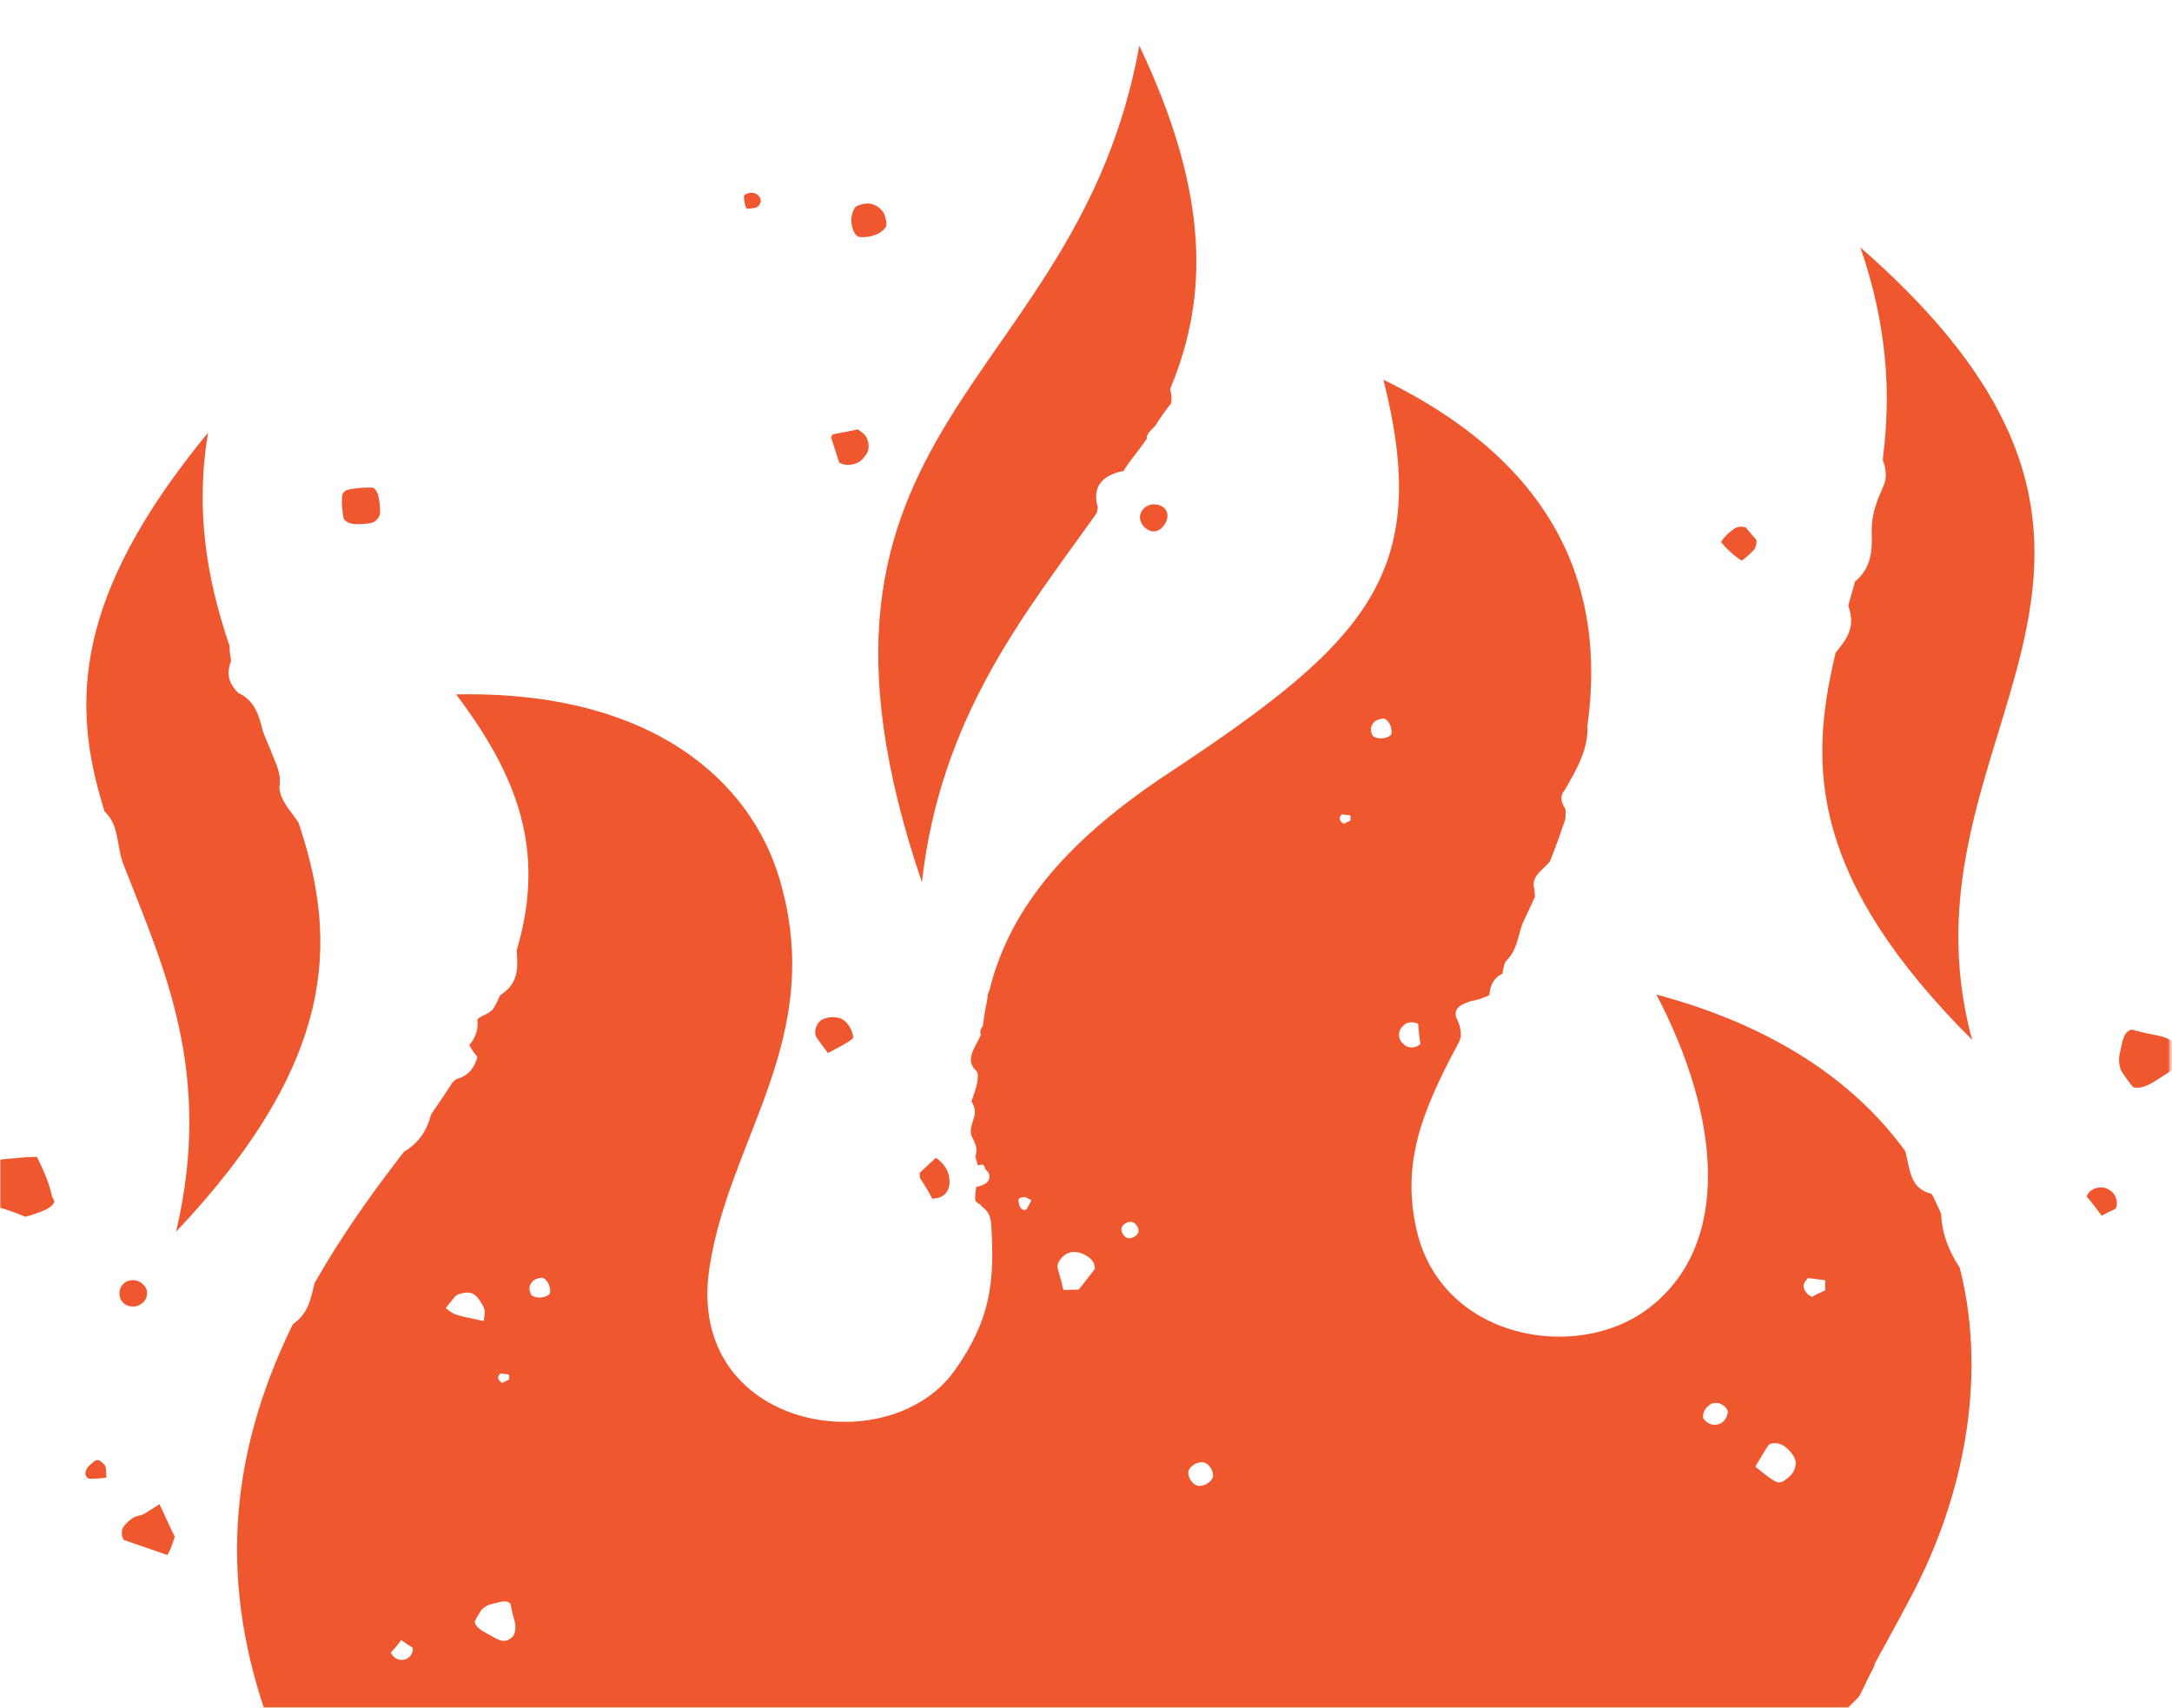 <?xml version="1.0" encoding="UTF-8"?> <svg xmlns="http://www.w3.org/2000/svg" width="819" height="644" viewBox="0 0 819 644" fill="none"><mask id="mask0_2081_160" style="mask-type:luminance" maskUnits="userSpaceOnUse" x="0" y="0" width="819" height="644"><path d="M734.244 644H80.037L0 560.491V0.93H818.367V470.018L734.244 644Z" fill="white"></path></mask><g mask="url(#mask0_2081_160)"><path d="M944.029 399.619C934.758 435.422 905.973 458.191 873.49 480.82C873.199 481.025 872.918 481.219 872.627 481.424C869.824 487.127 866.202 489.941 859.539 490.448C858.903 490.555 858.278 490.674 857.663 490.803C852.111 492.032 847.486 494.598 847.788 501.088C847.475 501.573 847.163 502.048 846.85 502.501C845.912 503.859 844.942 505.045 843.778 505.94C843.389 506.242 842.98 506.511 842.538 506.781C835.767 509.26 828.76 510.662 824.404 515.934C823.973 516.289 823.531 516.645 823.089 517.001C779.685 551.91 744.291 598.58 755.935 688.805C787.986 579.627 957.732 572.339 944.04 399.619H944.029Z" fill="#EF572E"></path><path d="M-28.656 642.318C-28.398 642.889 -28.16 643.493 -27.988 644.172C-27.664 650.824 -22.317 651.924 -17.196 653.821C-16.625 654.037 -16.053 654.263 -15.514 654.544C-13.649 657.487 -14.264 661.681 -11.32 662.996C-8.388 663.621 -4.777 662.834 -2.825 664.786C-2.566 665.001 -2.297 665.206 -2.038 665.422C26.294 688.471 52.707 711.284 64.156 744.09C89.718 569.213 -68.988 582.592 -95.552 465.716C-106.591 529.259 -92.253 570.959 -68.093 603.022C-67.748 603.475 -67.414 603.927 -67.058 604.369C-66.508 604.79 -65.947 605.178 -65.397 605.544C-57.204 607.733 -52.762 610.417 -55.059 618.503C-54.724 618.891 -54.379 619.269 -54.024 619.635C-50.153 623.753 -46.154 627.71 -42.046 631.559C-41.583 631.99 -41.119 632.421 -40.655 632.853C-34.564 634.793 -30.953 637.176 -28.645 642.318H-28.656Z" fill="#EF572E"></path><path d="M347.619 332.691C354.659 270.453 386.021 232.051 412.402 195.073C412.779 194.534 413.167 194.005 413.534 193.455C413.685 192.765 413.825 192.097 413.976 191.45C411.96 184.356 414.795 180.411 420.606 178.373C421.188 178.168 421.803 177.985 422.46 177.834C422.859 177.78 423.247 177.715 423.625 177.651C425.846 173.877 428.994 170.417 431.527 166.719C431.851 166.244 432.174 165.759 432.497 165.285C432.454 165.069 432.422 164.843 432.368 164.627C432.638 164.056 432.95 163.506 433.306 162.967C434.028 162.191 434.761 161.458 435.473 160.746C437.392 157.792 439.354 154.86 441.575 152.121C441.898 150.569 441.834 148.833 441.208 146.785C441.402 146.224 441.64 145.664 441.866 145.114C455.213 112.275 456.506 73.766 429.608 17.252C405.966 147.874 288.454 158.514 347.63 332.701L347.619 332.691Z" fill="#EF572E"></path><path d="M39.415 305.976C44.913 311.118 43.857 318.039 46.239 325.133C46.466 325.726 46.692 326.308 46.918 326.891C61.656 364.775 80.555 404.427 66.389 464.476C127.279 400.028 127.139 354.975 113.189 312.099C112.995 311.495 112.79 310.892 112.585 310.288C109.803 305.997 106.558 302.903 105.61 298.612C105.469 297.998 105.383 297.362 105.34 296.693C106.31 291.508 103.604 287.206 101.836 282.387C101.61 281.848 101.384 281.309 101.168 280.77C100.715 279.692 100.262 278.614 99.809 277.525C99.551 276.9 99.303 276.285 99.076 275.638C97.858 270.226 95.982 263.876 89.902 261.375C89.514 260.976 89.147 260.566 88.802 260.157C86.398 257.289 85.255 254.152 87.142 249.096C87.013 248.449 86.905 247.802 86.819 247.133C86.722 246.562 86.657 245.98 86.614 245.398C86.571 244.805 86.549 244.212 86.571 243.608C86.355 242.961 86.129 242.304 85.913 241.657C78.151 218.176 73.515 192.787 78.463 163.15C27.319 225.194 27.125 265.72 38.887 304.229C39.07 304.811 39.242 305.393 39.426 305.976H39.415Z" fill="#EF572E"></path><path d="M701.513 93.301C711.819 123.261 712.94 148.693 710.127 171.624C710.051 172.239 709.976 172.864 709.954 173.489C711.205 176.81 711.399 179.667 710.59 182.265C710.428 182.782 710.224 183.3 709.976 183.796C708.121 187.936 706.159 192.712 705.825 198.091C705.782 198.76 705.771 199.45 705.75 200.161C706.019 207.719 705.728 213.971 699.486 219.319C699.324 219.912 699.152 220.505 698.979 221.108C698.462 222.92 697.955 224.709 697.437 226.51C697.265 227.103 697.103 227.706 696.931 228.299C699.561 236.008 697.179 240.083 692.198 246.066C692.058 246.659 691.918 247.241 691.777 247.834C681.956 289.686 682.916 331.44 743.644 392.147C712.175 276.188 839.39 213.767 701.502 93.312L701.513 93.301Z" fill="#EF572E"></path><path d="M33.248 557.462C33.518 557.58 33.809 557.645 34.111 557.645C35.577 557.623 37.043 557.515 38.725 557.386C39.447 557.321 40.051 557.192 40.073 557.095C40.083 557.03 40.094 556.976 40.094 556.901C40.083 555.995 40.029 555.079 39.954 554.098C39.9 553.408 39.685 552.675 39.49 552.459C39.361 552.33 39.242 552.19 39.124 552.06C38.639 551.532 38.132 551.112 37.636 550.799C37.032 550.411 36.019 550.616 35.48 551.079C35.049 551.446 34.661 551.78 34.262 552.114C32.839 553.322 32.16 554.594 32.203 555.78C32.224 556.47 32.796 557.267 33.248 557.462Z" fill="#EF572E"></path><path d="M52.956 491.892C53.258 491.687 53.56 491.45 53.851 491.235C55.662 489.801 56.029 486.653 54.509 484.928C54.261 484.647 54.002 484.367 53.732 484.098C52.104 482.48 48.741 482.254 46.973 483.731C46.822 483.85 46.671 483.979 46.52 484.119C44.795 485.639 44.525 488.841 45.949 490.631C46.067 490.782 46.197 490.943 46.315 491.094C47.792 492.852 51.048 493.229 52.935 491.892H52.956Z" fill="#EF572E"></path><path d="M63.1 586.387C63.219 586.193 63.348 585.999 63.467 585.772C64.383 584.09 65.321 581.481 65.882 579.422C64.89 577.514 60.157 567.208 60.157 567.208L54.433 570.819C54.368 570.927 52.956 571.477 51.651 571.714C50.368 571.951 48.266 573.601 46.951 575.207C46.714 575.498 46.509 575.821 46.315 576.145C46.002 576.684 45.463 579.002 46.724 580.705L63.1 586.387Z" fill="#EF572E"></path><path d="M653.581 209.098C655.209 210.468 656.718 211.427 656.804 211.373C656.847 211.352 656.901 211.33 656.945 211.287C658.432 210.187 659.791 208.969 661.074 207.654C662.044 206.64 662.475 205.045 662.281 203.6L659.403 200.247L658.303 198.9C656.837 198.414 655.069 198.555 653.883 199.396C653.031 200.01 652.222 200.657 651.468 201.358C649.905 202.813 648.945 204.29 648.999 204.398C649.021 204.452 649.064 204.516 649.107 204.57C650.433 206.22 651.942 207.718 653.592 209.098H653.581Z" fill="#EF572E"></path><path d="M346.757 442.278C346.822 442.925 346.865 443.583 346.908 444.241C348.6 446.731 350.12 449.351 351.554 452.046C353.506 451.755 354.972 451.679 356.503 450.073C357.505 449.006 358.066 447.173 358.066 445.685C358.055 441.869 356.158 438.829 352.902 436.586L346.757 442.289V442.278Z" fill="#EF572E"></path><path d="M316.646 174.546C319.255 176.001 323.448 175.247 325.346 173.004C325.755 172.508 326.154 172.002 326.532 171.484C328.257 169.123 327.664 165.145 325.357 163.291C324.742 162.805 324.128 162.353 323.481 161.911C320.354 162.557 317.228 163.204 314.091 163.765C313.832 164.131 313.584 164.509 313.347 164.886C314.36 168.067 315.449 171.225 316.43 174.406C316.505 174.449 316.57 174.492 316.646 174.535V174.546Z" fill="#EF572E"></path><path d="M9.584 458.838C10.037 458.709 10.501 458.59 10.943 458.45C12.754 457.9 14.522 457.264 16.279 456.563C19.179 455.41 20.926 453.598 20.354 452.639C19.966 452.003 19.664 451.378 19.535 450.806C19.222 449.362 18.834 447.939 18.381 446.602C17.206 443.163 15.708 439.831 14.069 436.543C14.026 436.457 13.983 436.381 13.94 436.306C13.875 436.177 10.835 436.274 7.148 436.586C5.196 436.748 3.267 436.931 1.326 437.115C-2.35 437.481 -5.164 440.672 -4.905 444.187C-4.647 447.701 -4.345 451.173 -4.021 454.623C0.744 455.205 5.735 457.275 9.595 458.838H9.584Z" fill="#EF572E"></path><path d="M312.15 397.063C312.15 397.063 321.777 392.32 321.713 391.166C321.713 391.069 321.713 390.983 321.691 390.875C321.691 390.703 321.357 388.352 319.718 386.25C319.212 385.593 318.651 385.043 318.004 384.59C315.816 383.027 311.212 383.307 309.239 385C307.277 386.66 307.148 389.689 307.665 390.789C307.967 391.468 312.161 397.074 312.161 397.074L312.15 397.063Z" fill="#EF572E"></path><path d="M280.896 77.011C281.047 78.003 281.521 78.779 281.953 78.736C282.244 78.704 282.502 78.682 282.729 78.66C283.44 78.563 284.109 78.466 284.734 78.38C285.845 78.229 286.901 76.936 286.847 75.491C286.793 74.057 285.133 72.677 283.44 72.688C281.748 72.709 280.443 73.507 280.497 74.111C280.551 74.531 280.594 74.909 280.616 75.21C280.713 75.857 280.81 76.45 280.896 77.022V77.011Z" fill="#EF572E"></path><path d="M322.424 88.169C322.79 88.708 323.48 89.226 323.911 89.312C324.192 89.388 324.461 89.398 324.699 89.409C325.291 89.409 325.863 89.377 326.423 89.366C327.9 89.29 329.356 88.913 330.671 88.32C332.881 87.328 334.261 85.506 334.24 85.053C334.24 84.773 334.218 84.482 334.229 84.202C334.153 82.908 333.808 81.647 333.291 80.472C332.396 78.499 329.399 76.644 327.221 76.731C325.949 76.785 324.655 77.032 323.394 77.539C323.146 77.636 322.93 77.755 322.726 77.895C322.391 78.121 321.087 80.191 321.011 82.692C320.968 84.137 321.227 85.647 321.863 87.113C322.014 87.49 322.208 87.846 322.424 88.158V88.169Z" fill="#EF572E"></path><path d="M792.45 458.407C793.28 457.986 794.099 457.555 794.929 457.135C795.846 456.671 796.784 456.24 797.722 455.819C798.908 453.555 797.894 450.213 795.641 448.887C795.274 448.672 794.908 448.467 794.52 448.262C792.137 447.044 788.482 448.036 787.221 450.332C787.07 450.612 786.93 450.893 786.79 451.184C788.666 453.275 790.348 455.539 792.008 457.771C792.169 457.986 792.31 458.191 792.45 458.407Z" fill="#EF572E"></path><path d="M802.293 407.37C802.842 408.146 803.457 408.901 804.082 409.612C805.16 410.809 808.664 410.098 811.715 408.189C813.763 406.928 815.779 405.656 817.774 404.351C818.626 403.78 819.456 403.155 820.232 402.519C821.536 401.43 822.41 399.457 822.302 398.303C822.237 397.603 822.129 396.891 822.011 396.201C821.526 393.646 817.644 391.231 813.709 390.487C810.96 390.002 808.233 389.409 805.538 388.698C805.052 388.568 804.578 388.439 804.115 388.299C803.328 388.072 801.807 388.978 801.107 390.519C800.675 391.436 800.341 392.417 800.147 393.43C799.888 394.746 799.608 396.061 799.285 397.365C798.778 399.511 799.069 402.659 800.201 404.362C800.891 405.397 801.57 406.389 802.293 407.381V407.37Z" fill="#EF572E"></path><path d="M433.694 190.372C430.934 191.105 429.285 193.779 430.029 196.312C430.773 198.857 433.511 200.905 435.99 200.258C438.459 199.622 440.605 196.41 440.163 193.725C439.731 191.051 436.465 189.618 433.705 190.372H433.694Z" fill="#EF572E"></path><path d="M129.522 195.31C129.738 196.312 131.484 197.444 133.317 197.574C135.451 197.735 137.575 197.595 139.688 197.261C141.5 196.97 143.235 195.17 143.311 193.412C143.375 191.321 143.138 189.24 142.696 187.159C142.33 185.434 141.262 183.968 140.465 183.904C139.979 183.86 139.494 183.85 139.041 183.839C137.467 183.828 135.893 183.957 134.309 184.141C132.303 184.378 130.535 184.809 130.309 185.036C130.18 185.165 130.05 185.284 129.888 185.402C129.77 185.488 129.662 185.596 129.533 185.704C129.339 185.876 129.048 186.663 128.983 187.483C128.94 187.99 128.918 188.485 128.918 188.971C128.897 190.48 129.037 191.989 129.231 193.488C129.317 194.145 129.425 194.771 129.543 195.31H129.522Z" fill="#EF572E"></path><path d="M854.483 876.199C854.429 875.638 854.364 875.078 854.299 874.528C854.386 873.87 854.472 873.213 854.547 872.555C854.634 871.865 854.698 871.186 854.72 870.507C851.55 866.097 852.003 862.141 853.879 857.656C854.116 857.095 854.375 856.524 854.644 855.942C856.607 849.214 856.973 841.571 853.987 834.315C853.879 833.668 853.771 833.011 853.663 832.364C846.623 792.065 820.005 755.647 767.643 731.778C785.808 767.646 785.949 811.373 759.481 834.735C724.379 865.72 672.436 847.759 660.222 811.309C654.077 792.981 652.654 774.869 654.54 756.897C658.605 750.925 652.988 744.122 656.869 737.212C657.106 736.78 657.354 736.349 657.591 735.918C664.804 729.46 670.237 725.989 668.221 715.218C668.415 714.712 668.642 714.227 668.879 713.731C669.17 713.105 669.461 712.491 669.752 711.866C670.259 703.446 668.545 695.91 678.528 691.662C678.894 690.961 679.218 690.239 679.53 689.495C681.169 685.593 682.84 681.571 684.543 677.475C684.824 676.795 685.115 676.105 685.46 675.426C688.522 672.321 692.543 670.122 695.26 667.438C695.799 666.877 696.295 666.295 696.704 665.669C699.195 659.869 695.572 654.662 694.85 649.11C694.311 644.949 699.119 642.264 701.232 639.353C701.642 638.577 702.019 637.779 702.407 636.981C703.884 633.92 705.404 630.847 706.957 627.785C706.871 627.764 706.795 627.742 706.709 627.71C711.528 618.945 716.336 610.169 720.983 601.34C740.593 564.103 749.013 520.041 739.461 480.076C739.3 479.386 739.127 478.696 738.944 478.017C734.879 471.732 732.27 465.339 731.969 457.932C731.742 457.21 731.462 456.542 731.16 455.895C730.567 454.59 729.942 453.297 729.306 452.003C729.004 451.388 728.68 450.774 728.314 450.192C719.991 448.079 720.325 441.125 718.417 434.063C718.05 433.568 717.684 433.072 717.317 432.576C698.397 407.327 668.372 386.725 624.58 375.027C648.815 421.267 653.29 469.587 621.324 493.574C594.124 513.982 543.594 504.797 534.193 463.937C528.382 438.678 536.08 419.24 549.631 393.915C549.825 393.549 550.03 393.182 550.213 392.805C551.647 389.819 550.354 386.283 549.038 383.436C548.273 380.353 550.558 379.038 553.049 378.089C553.545 377.895 554.051 377.722 554.558 377.539C557.426 376.989 559.776 376.235 561.63 375.189C561.684 373.432 562.137 371.696 563.14 370.079C563.938 368.796 565.145 367.761 566.547 367.19C566.827 365.066 567.258 362.888 568.271 361.993C572.109 357.983 572.336 353.11 574.018 348.442C574.287 347.838 574.567 347.245 574.859 346.641C576.001 344.259 577.122 341.854 578.222 339.439C578.427 338.997 578.621 338.555 578.815 338.124C578.718 337.65 578.664 337.197 578.632 336.777C578.599 336.356 578.599 335.947 578.621 335.558C577.079 330.319 581.532 328.421 584.454 324.799C584.626 324.357 584.809 323.904 584.982 323.462C586.718 319.042 588.335 314.579 589.833 310.105C589.984 309.652 590.135 309.21 590.275 308.757C590.351 307.916 590.361 307.097 590.34 306.31C590.34 305.911 590.318 305.523 590.297 305.135C588.432 302.245 588.432 300.326 589.434 298.677C589.607 298.407 589.801 298.138 590.016 297.879C594.264 290.645 599.029 282.484 598.566 273.751C598.63 273.299 598.684 272.857 598.749 272.404C605.077 223.62 588.766 175.926 521.644 143.195C540.101 216.009 515.617 242.023 440.626 291.551C399.292 318.848 380.188 344.862 373.083 373.421C372.868 373.928 372.663 374.424 372.469 374.941C372.415 375.556 372.361 376.17 372.296 376.785C371.585 380.116 371.024 383.49 370.604 386.908C370.129 387.447 369.817 388.04 369.698 388.687C369.601 389.226 369.644 389.786 369.838 390.336C367.973 394.67 363.348 399.715 368.307 403.952C368.361 404.254 368.458 404.545 368.674 404.826C368.9 408.038 367.844 410.917 366.766 413.968C366.615 414.399 366.453 414.841 366.324 415.283C369.763 420.738 364.976 423.423 366.28 428.199C366.496 428.63 366.712 429.072 366.927 429.503C367.962 431.692 368.728 433.902 367.757 436.004C367.833 436.36 367.93 436.705 368.027 437.05C368.221 437.751 368.447 438.441 368.631 439.141C368.717 439.465 369.008 439.465 369.472 439.292C370.259 438.99 371.175 439.206 371.24 439.939C371.358 441.287 372.878 441.75 373.062 443.087C373.461 446.116 370.453 447.108 368.113 447.583C367.822 449.415 367.553 451.41 367.833 452.919C368.178 453.2 368.512 453.491 368.825 453.792C369.321 453.911 369.752 454.278 370.377 455.108C370.647 455.464 373.288 456.466 373.752 461.555C375.164 483.86 373.385 497.725 360.135 516.58C335.102 552.19 258.407 539.134 267.474 478.362C274.869 428.856 311.611 391.447 293.995 331.623C283.073 294.526 245.804 260.329 171.987 261.849C194.853 292.144 205.807 320.023 195.177 357.153C195.069 357.541 194.95 357.929 194.832 358.317C195.263 365.076 195.716 370.672 188.6 375.297C188.385 375.706 188.202 376.127 188.008 376.547C187.824 376.946 187.652 377.345 187.469 377.755C187.188 378.283 186.908 378.811 186.617 379.318C186.326 379.836 186.024 380.342 185.668 380.849C185.151 381.226 184.644 381.625 184.126 382.035C182.499 382.736 181.108 383.49 179.976 384.31C180.472 387.954 179.34 391.414 176.979 394.034C177.615 395.446 178.628 396.934 180.019 398.519C179.911 398.993 179.76 399.468 179.588 399.931C178.413 403.155 176.278 405.839 172.149 406.874C171.674 407.262 171.189 407.672 170.693 408.071C170.413 408.513 170.122 408.955 169.831 409.408C167.804 412.534 165.67 415.714 163.416 418.97C163.104 419.423 162.802 419.876 162.522 420.339C161.001 426.301 157.864 431.034 152.334 434.311C152.096 434.613 151.859 434.915 151.622 435.217C150.91 436.155 150.199 437.093 149.477 438.031C138.264 452.617 128.238 467.193 119.732 481.898C119.366 482.534 118.999 483.181 118.622 483.828C117.177 489.876 116.185 495.407 110.514 499.277C110.148 499.902 109.835 500.538 109.523 501.185C88.176 545.807 81.891 592.402 100.003 645.488C100.154 646.792 100.273 648.097 100.305 649.38C101.081 650.878 101.879 652.387 102.72 653.918C102.828 656.516 102.493 659.19 101.642 661.929C101.308 662.575 101.081 663.222 100.952 663.858C100.262 667.049 101.685 670.1 105.9 671.502C104.898 673.615 109.242 674.575 110.159 676.31C111.064 677.173 111.787 678.229 112.272 679.523C112.433 679.954 112.563 680.418 112.671 680.903C112.919 685.905 114.417 690.67 117.738 694.53C118.04 694.886 118.352 695.22 118.686 695.565C119.064 695.694 119.463 695.802 119.883 695.888C122.568 696.384 126.362 693.064 127.721 695.22C130.524 697.43 128.874 701.548 128.184 705.311C128.184 705.559 128.184 705.807 128.141 706.055C126.794 708.071 125.823 709.936 125.241 711.715C126.104 712.178 126.912 712.653 127.645 713.149C131.106 715.466 131.613 718.927 131.548 722.603C136.529 725.503 139.073 730.107 136.583 736.22C136.701 736.737 136.831 737.276 136.895 737.848C137.23 741.017 140.475 741.934 143.245 743.529C144.614 744.316 145.994 745.135 147.277 746.03C147.277 746.03 149.423 750.634 151.029 754.073C151.352 754.763 151.654 755.41 151.902 755.96C149.531 761.62 151.838 765.296 154.802 769.166C155.223 769.727 155.665 770.277 156.107 770.848C158.263 773.09 160.15 775.473 161.875 777.953C171.319 805.951 173.087 832.191 159.751 859.316C159.492 859.844 159.223 860.362 158.953 860.879C155.158 867.143 151.255 872.555 147.935 879.293C147.536 879.649 147.105 879.961 146.641 880.22C143.407 882.053 138.76 881.568 134.179 880.112C134.082 880.112 133.984 880.134 133.887 880.145C131.925 882.279 129.241 883.595 126.222 884.5C125.381 885.589 124.616 886.872 123.894 888.392C123.365 888.769 122.826 889.125 122.244 889.459C121.533 889.675 120.81 889.869 120.088 890.063C100.585 895.162 79.077 892.047 64.954 880.382C35.102 855.737 31.242 824.073 37.873 776.982C19.826 792.636 5.832 808.948 -4.539 825.55C-4.884 826.1 -5.229 826.661 -5.563 827.21C-9.876 831.34 -12.366 837.506 -14.21 843.263C-14.512 843.716 -14.813 844.169 -15.115 844.622C-17.821 848.708 -20.344 853.009 -20.161 857.731C-20.387 858.432 -20.624 859.122 -20.862 859.812C-45.151 932.313 -7.827 1005.68 56.028 1051.14C56.642 1051.57 57.257 1052.01 57.882 1052.41C66.323 1049.34 71.93 1053.76 72.479 1061.46C72.684 1061.78 72.889 1062.1 73.094 1062.44C73.611 1062.77 74.129 1063.11 74.646 1063.44C76.199 1064.44 77.773 1065.46 79.336 1066.47C79.864 1066.81 80.382 1067.15 80.899 1067.48C84.964 1070.36 89.783 1076.14 95.173 1072.2C95.777 1072.07 96.348 1072.03 96.909 1072.08C100.812 1072.37 103.658 1076.52 105.275 1080.92C105.641 1081.39 106.019 1081.86 106.385 1082.34C107.118 1083.3 107.841 1084.33 108.563 1085.43C108.919 1085.67 109.275 1085.9 109.641 1086.14C112.972 1088.31 116.315 1090.51 119.646 1092.7C120.206 1093.07 120.756 1093.43 121.317 1093.8C125.09 1099.3 127.688 1105.68 136.259 1102.86C136.982 1102.88 137.672 1102.93 138.351 1103C144.086 1103.5 149.283 1103.91 150.587 1108.24C149.229 1108.93 148.172 1110.14 148.161 1111.59C148.161 1112.75 148.797 1113.82 149.434 1114.81C159.848 1131.12 173.173 1145.57 187.361 1159.02C209.871 1180.36 235.497 1199.72 264.336 1211.75C264.347 1211.83 264.347 1211.91 264.369 1211.98C264.53 1211.96 264.692 1211.97 264.865 1211.97C265.867 1212.38 266.87 1212.79 267.883 1213.19C267.926 1213.23 267.969 1213.25 268.002 1213.29C268.778 1214.1 269.597 1214.95 270.395 1215.81C270.794 1216.24 271.193 1216.68 271.592 1217.12C276.562 1220.95 505.483 1303.29 647.123 1108.52C648.88 1108.07 650.681 1107.76 652.546 1107.57C653.527 1106.32 655.112 1105.77 657.311 1105.91C658.076 1105.96 658.852 1106.18 659.607 1106.25L661.796 1104.57C662.238 1103.5 662.647 1102.49 663.413 1101.88C665.601 1100.13 665.968 1098.66 663.984 1096.65C663.434 1096.09 664.318 1091.92 664.771 1092.02C665.127 1092.1 665.504 1092.11 665.882 1092.11C666.27 1092.11 666.647 1092.1 667.024 1092.12C669.472 1096.83 671.057 1096.1 672.523 1094.29C672.814 1093.93 673.105 1093.51 673.396 1093.1C675.293 1090.99 676.954 1087.46 678.98 1084.9C680.371 1083.88 681.751 1082.86 683.142 1081.84C683.357 1081.8 683.573 1081.76 683.799 1081.75C684.242 1081.6 684.684 1081.43 685.115 1081.27C686.991 1080.55 688.834 1079.68 690.613 1078.69C690.98 1078.48 691.335 1078.28 691.691 1078.05C691.95 1077.66 692.209 1077.29 692.467 1076.95C692.726 1076.6 692.974 1076.28 693.222 1075.95C693.783 1069.94 698.871 1070.16 702.99 1069.73C703.248 1069.57 703.518 1069.4 703.777 1069.24C704.305 1068.93 704.855 1068.62 705.404 1068.33C705.846 1068.09 706.299 1067.86 706.752 1067.65C706.935 1067.59 707.086 1067.52 707.259 1067.46C707.237 1066.7 707.237 1065.94 707.259 1065.18C707.302 1063.89 708.348 1062.24 709.684 1061.84C710.579 1061.57 711.453 1061.35 712.326 1061.23C709.868 1054.6 715.776 1052.11 721.835 1053.81C722.126 1053.81 722.417 1053.84 722.719 1053.86C724.196 1054 725.726 1054.46 727.182 1055.28C727.656 1055.14 728.12 1054.97 728.573 1054.75C730.373 1053.9 731.925 1052.41 733.101 1050.04C733.435 1049.79 733.769 1049.53 734.103 1049.28L735.063 1048.54C742.609 1047 743.957 1041.86 748.496 1038.18C749.002 1037.77 749.531 1037.38 750.102 1036.99C750.706 1036.42 751.32 1035.9 751.946 1035.4C752.258 1035.15 752.571 1034.92 752.894 1034.69C754.598 1034.51 756.258 1034.34 757.843 1034.07C758.371 1033.99 758.878 1033.89 759.384 1033.77C763.772 1033.28 766.597 1031.41 767.998 1028.73C768.192 1028.35 768.365 1027.94 768.505 1027.53C769.195 1021.99 767.546 1016.2 773.594 1013.3C773.885 1012.95 774.187 1012.6 774.499 1012.24C775.178 1011.47 775.922 1010.66 776.709 1009.83C777.744 1008.83 778.747 1007.82 779.728 1006.81C779.879 1006.67 780.019 1006.53 780.17 1006.38C780.17 1006.38 780.159 1006.37 780.159 1006.36C782.369 1004.05 784.45 1001.7 786.412 999.317C816.814 969.799 839.098 934.232 849.329 898.149C849.513 897.491 849.696 896.833 849.879 896.176C854.644 889.546 861.383 885.654 854.634 877.87C854.558 877.309 854.515 876.749 854.45 876.188L854.483 876.199ZM681.837 481.931C683.875 482.2 685.913 482.491 687.961 482.707C688.09 482.858 688.209 483.02 688.306 483.192C688.22 484.313 688.187 485.434 688.263 486.534C686.581 487.332 684.867 488.087 683.271 489.035C681.568 488.367 679.951 486.415 680.08 484.798C680.156 483.796 680.878 482.718 681.827 481.931H681.837ZM667.057 544.697C667.919 544.039 670.539 543.942 672.275 544.988C673.719 545.861 675.002 547.155 676.048 548.664C676.533 549.387 676.857 550.152 677.051 550.928C677.385 552.244 676.652 554.82 675.336 556.222C674.571 557.03 673.644 557.774 672.63 558.4C672.393 558.551 672.156 558.68 671.919 558.788C671.509 558.982 670.765 559.057 670.291 558.928C670.032 558.863 669.752 558.766 669.482 558.637C667.305 557.666 661.893 553.02 661.893 553.02C661.893 553.02 666.572 545.074 667.068 544.708L667.057 544.697ZM155.611 622.46C155.438 624.303 153.422 626.017 151.493 625.92C151.32 625.92 151.158 625.91 150.986 625.899C149.466 625.78 147.946 624.562 147.364 623.139C148.776 621.662 150.102 620.109 151.288 618.46C152.722 619.463 154.177 620.454 155.665 621.392C155.665 621.457 155.676 621.511 155.665 621.576C155.665 621.877 155.633 622.169 155.6 622.47L155.611 622.46ZM-2.998 928.594C-3.202 928.745 -3.407 928.907 -3.623 929.047C-4.927 929.974 -7.181 929.715 -8.205 928.497C-8.291 928.389 -8.377 928.281 -8.464 928.174C-9.445 926.934 -9.261 924.724 -8.065 923.667C-7.968 923.57 -7.86 923.484 -7.752 923.398C-6.523 922.384 -4.205 922.535 -3.073 923.656C-2.89 923.85 -2.707 924.034 -2.534 924.228C-1.488 925.414 -1.736 927.591 -2.998 928.583V928.594ZM11.201 903.388C11.115 903.625 11.028 903.863 10.942 904.111C10.802 904.499 9.983 905.275 9.12 905.814C7.902 906.579 6.738 907.28 5.552 907.927C5.465 907.97 5.379 908.013 5.293 908.035C5.142 908.078 4.549 907.442 3.978 906.623C2.63 904.693 1.466 903.011 0.42 901.275C0.204 900.909 0.086 900.521 0.053 900.111C-0.011 899.442 0.636 898.192 1.53 897.685C3.05 896.812 5.196 896.736 7.772 897.61C8.484 897.847 9.196 898.084 9.972 898.343C10.953 898.666 11.912 899.744 11.837 900.736C11.772 901.556 11.567 902.45 11.212 903.399L11.201 903.388ZM247.982 660.764C248.51 659.481 250.3 658.597 251.55 658.921C252.812 659.244 253.458 660.807 253.103 662.112C252.747 663.395 251.313 664.171 249.911 663.815C248.499 663.47 247.453 662.036 247.971 660.764H247.982ZM237.222 1037.59C237.276 1037.46 237.33 1037.33 237.395 1037.21C238.214 1035.68 241.265 1034.65 242.882 1035.41C243.227 1035.57 243.551 1035.78 243.842 1036.03L244.737 1041.58C243.96 1042.36 243.195 1043.14 242.44 1043.93C241.61 1043.42 240.899 1043 240.834 1042.96C239.993 1042.51 239.141 1042.05 238.311 1041.58C238.085 1041.46 237.88 1041.32 237.675 1041.15C237.341 1040.89 236.554 1039.17 237.222 1037.58V1037.59ZM201.786 482.448C202.486 482.135 203.263 481.909 204.05 481.844C204.222 481.844 204.395 481.823 204.567 481.823C204.847 481.801 205.99 482.534 206.648 483.753C207.036 484.475 207.305 485.284 207.381 486.114C207.402 486.426 207.435 486.75 207.446 487.084C207.446 487.213 207.446 487.364 207.402 487.526C207.359 487.774 207.057 488.173 206.734 488.388C206.551 488.518 206.335 488.636 206.109 488.723C205.225 489.111 204.308 489.283 203.424 489.294C201.883 489.294 200.589 488.615 200.449 488.432C200.362 488.324 200.276 488.205 200.222 488.065C199.888 487.364 199.705 486.653 199.64 485.941C199.543 484.723 200.621 482.998 201.807 482.459L201.786 482.448ZM188.741 517.917C189.765 518.057 190.778 518.198 191.802 518.305C191.867 518.381 191.921 518.467 191.975 518.543C191.932 519.103 191.91 519.664 191.953 520.214C191.112 520.613 190.261 520.99 189.452 521.464C188.6 521.13 187.792 520.16 187.857 519.351C187.9 518.844 188.256 518.305 188.73 517.917H188.741ZM185.409 604.844C186.326 604.639 187.231 604.412 188.137 604.175C188.827 603.992 189.549 603.895 190.25 603.873C191.425 603.819 192.449 604.434 192.536 604.951C192.579 605.253 192.643 605.566 192.708 605.889C193.053 607.647 193.484 609.393 194.002 611.129C194.702 613.609 194.336 616.573 192.859 617.608C192.46 617.878 192.05 618.147 191.63 618.395C190.94 618.794 189.431 618.88 188.363 618.449C187.727 618.201 187.091 617.899 186.487 617.576C185.075 616.81 183.674 616.023 182.272 615.215C180.17 614.018 178.682 612.207 179.113 611.237C179.372 610.665 179.663 610.083 179.997 609.544C180.407 608.833 180.827 608.143 181.28 607.442C182.013 606.288 183.911 605.189 185.409 604.844ZM168.106 493.283C168.02 493.207 170.37 490.383 171.47 489.057C171.858 488.593 172.364 488.248 172.947 488.043C174.747 487.429 176.429 487.202 177.755 487.634C179.448 488.205 181 490.049 182.499 493.229C182.994 494.264 182.725 495.989 182.477 497.714C182.466 497.832 182.401 497.94 182.304 498.016C182.207 498.08 182.078 498.113 181.959 498.08L177.432 497.067C177.432 497.067 177.399 497.067 177.378 497.067C175.415 496.657 173.432 496.28 171.599 495.558C170.435 495.105 169.313 494.242 168.117 493.294L168.106 493.283ZM108.585 991.102C107.841 990.606 107.194 990.002 106.709 989.28C106.407 988.848 106.137 988.396 105.879 987.954C105.447 987.199 105.286 985.312 106.148 984.073C106.612 983.404 107.28 982.779 108.175 982.261C108.52 982.067 108.876 981.884 109.232 981.701C109.814 981.42 118.686 986.024 118.686 986.024C118.686 986.024 112.671 991.404 112.261 991.63C111.571 991.986 109.792 991.932 108.585 991.112V991.102ZM124.767 1085.51C122.772 1086.31 119.743 1085.33 118.611 1083.56C118.287 1083.04 117.986 1082.52 117.727 1081.98C116.8 1080.11 117.77 1077.22 119.624 1076.15C120.26 1075.77 120.918 1075.45 121.597 1075.16L126.459 1076.7C127.106 1078.32 127.947 1079.87 128.917 1081.35C127.117 1083.26 125.069 1085.39 124.778 1085.51H124.767ZM135.073 900.186C134.103 899.734 133.187 899.195 132.324 898.602C132.195 898.515 132.098 898.418 132.001 898.31C131.818 898.138 132.206 896.618 133.251 895.195C133.359 895.044 133.478 894.882 133.596 894.742C134.718 893.362 137.273 893.039 138.663 893.955C140.043 894.871 140.496 897.222 139.698 898.731C138.911 900.24 136.658 900.941 135.073 900.197V900.186ZM145.703 979.706C145.24 979.857 144.755 979.965 144.237 980.04C143.418 980.17 142.156 977.96 141.359 975.232C140.647 972.828 139.882 970.456 139.03 968.106C138.566 966.802 138.405 965.271 138.523 963.804C138.728 961.4 140.615 959.729 141.423 959.859C141.898 959.945 142.383 960.053 142.868 960.182C146.846 961.303 150.684 962.64 154.242 964.397C156.883 965.68 158.166 969.206 157.066 971.836C156.98 972.052 156.883 972.257 156.808 972.461C155.665 975.07 152.517 977.626 150.091 978.337C148.625 978.758 147.159 979.21 145.703 979.695V979.706ZM307.341 701.074C305.832 702.281 303.104 702.195 301.714 700.869C301.412 700.578 301.11 700.276 300.83 699.964C299.536 698.551 299.504 695.888 300.776 694.454C301.067 694.131 301.379 693.808 301.703 693.495C303.007 692.244 305.541 692.137 307.083 693.128C307.223 695.619 307.471 698.088 307.913 700.578C307.719 700.74 307.535 700.912 307.331 701.063L307.341 701.074ZM371.552 866.658C371.876 865.569 373.579 864.599 374.722 864.911C375.854 865.213 376.878 866.863 376.544 867.951C376.21 869.04 374.496 870.011 373.364 869.698C372.232 869.385 371.218 867.747 371.552 866.658ZM378.679 1160.7C378.625 1161.29 378.528 1161.9 378.398 1162.52C378.344 1162.77 378.355 1163.06 378.398 1163.36C378.452 1163.82 377.46 1164.25 376.134 1164.24C375.628 1164.24 375.121 1164.22 374.614 1164.19C372.533 1162.94 370.582 1161.52 368.598 1160.12C369.051 1158.77 369.526 1157.42 370.021 1156.05C370.539 1154.64 372.178 1153.84 373.676 1154.28C374.463 1154.52 375.25 1154.76 376.037 1155C377.525 1155.47 378.722 1155.92 378.732 1155.97C378.732 1156.01 378.732 1156.04 378.732 1156.08C378.797 1157.62 378.808 1159.17 378.668 1160.69L378.679 1160.7ZM388.554 453.329C388.09 454.224 387.681 455 387.228 455.744C387.131 455.895 387.001 456.024 386.85 456.121C386.602 456.283 385.977 456.315 385.589 456.121C384.921 455.765 384.436 455.011 384.231 453.911C384.177 453.609 384.112 453.297 384.047 452.962C383.972 452.542 384.177 451.971 384.586 451.787C384.921 451.636 385.309 451.518 385.762 451.442C385.869 451.421 385.988 451.399 386.096 451.378C386.279 451.345 386.753 451.475 387.152 451.669C387.713 451.938 388.23 452.208 388.737 452.488C388.769 452.51 388.802 452.531 388.834 452.564C388.888 452.607 388.759 452.952 388.565 453.34L388.554 453.329ZM407.172 1182.3C406.989 1182.34 406.795 1182.4 406.612 1182.44C405.437 1182.71 403.96 1181.9 403.636 1180.78C403.604 1180.68 403.582 1180.59 403.561 1180.49C403.27 1179.37 404.068 1177.89 405.21 1177.51C405.307 1177.48 405.404 1177.45 405.501 1177.42C406.655 1177.06 408.197 1177.82 408.628 1178.9C408.693 1179.09 408.757 1179.27 408.822 1179.45C409.178 1180.57 408.337 1181.99 407.172 1182.31V1182.3ZM406.806 486.286C404.855 486.329 402.903 486.372 400.963 486.437C400.596 484.831 400.294 483.483 400.251 483.354C399.798 481.801 399.367 480.249 398.947 478.686C398.828 478.276 398.753 477.855 398.731 477.413C398.666 476.702 399.917 473.683 402.795 472.519C403.022 472.422 403.259 472.336 403.496 472.271C406.482 471.376 411.528 473.737 412.509 476.573C412.714 477.187 412.832 477.812 412.886 478.448L406.795 486.286H406.806ZM429.23 464.66C428.81 466.04 426.643 467.269 425.198 466.87C423.764 466.471 422.481 464.401 422.902 463.021C423.311 461.641 425.478 460.412 426.923 460.8C428.357 461.188 429.651 463.28 429.23 464.66ZM457.314 557.03C456.711 559.014 453.584 560.793 451.503 560.211C449.423 559.629 447.579 556.642 448.183 554.669C448.765 552.686 451.892 550.896 453.972 551.467C456.042 552.028 457.907 555.036 457.304 557.03H457.314ZM494.379 1217.68C491.285 1217.36 487.9 1213.53 488.256 1210.56C488.482 1208.56 490.401 1206.43 492.579 1205.36C492.945 1206.06 493.312 1206.76 493.668 1207.46C495.22 1210.48 497.15 1213.25 499.026 1216.08C497.613 1217.17 495.888 1217.85 494.39 1217.67L494.379 1217.68ZM509.257 309.382C508.416 309.781 507.564 310.159 506.756 310.633C505.904 310.299 505.095 309.328 505.16 308.52C505.203 308.013 505.559 307.474 506.033 307.086C507.057 307.226 508.071 307.366 509.095 307.474C509.16 307.55 509.214 307.636 509.268 307.711C509.224 308.272 509.203 308.833 509.246 309.382H509.257ZM524.684 276.673C524.641 276.921 524.339 277.32 524.016 277.536C523.833 277.665 523.617 277.784 523.391 277.87C522.506 278.258 521.59 278.43 520.706 278.441C519.164 278.441 517.871 277.762 517.731 277.579C517.644 277.471 517.558 277.352 517.504 277.212C517.17 276.511 516.987 275.8 516.922 275.088C516.825 273.87 517.903 272.145 519.089 271.606C519.79 271.293 520.566 271.067 521.353 271.002C521.525 271.002 521.698 270.981 521.87 270.981C522.151 270.959 523.294 271.692 523.951 272.911C524.339 273.633 524.609 274.441 524.684 275.272C524.706 275.584 524.738 275.908 524.749 276.242C524.749 276.371 524.749 276.522 524.706 276.684L524.684 276.673ZM529.406 393.894C529.104 393.603 528.803 393.301 528.522 392.988C527.229 391.576 527.196 388.913 528.468 387.479C528.77 387.156 529.072 386.822 529.396 386.52C530.7 385.269 533.234 385.161 534.775 386.153C534.915 388.644 535.163 391.112 535.605 393.614C535.411 393.775 535.228 393.948 535.023 394.109C533.514 395.317 530.786 395.231 529.396 393.905L529.406 393.894ZM572.843 1054.06C571.764 1054.02 570.503 1052.76 570.557 1051.72C570.611 1050.69 571.926 1049.48 573.004 1049.53C574.082 1049.59 575.344 1050.84 575.279 1051.86C575.236 1052.9 573.931 1054.11 572.843 1054.05V1054.06ZM582.416 948.992C582.308 949.078 582.179 949.153 582.06 949.218C580.508 950.102 577.36 949.412 576.411 947.956C576.217 947.644 576.055 947.299 575.937 946.954L578.265 941.79C579.354 941.52 580.443 941.251 581.521 940.96C581.952 941.811 582.308 942.523 582.351 942.598C582.815 943.407 583.278 944.226 583.72 945.046C583.839 945.261 583.947 945.488 584.022 945.736C584.152 946.124 583.871 947.978 582.416 948.992ZM600.097 685.183C599.665 685.28 599.288 685.301 599.062 685.237C598.63 685.097 598.199 684.967 597.8 684.827C596.41 684.364 595.03 683.674 593.801 682.833C592.151 681.722 591.224 680.105 591.396 679.588C591.504 679.275 591.612 678.973 591.72 678.671C592.27 677.173 593.121 675.706 594.124 674.413C595.342 672.871 596.862 671.922 597.132 671.933C597.294 671.933 597.455 671.955 597.628 671.976C598.533 672.084 599.385 672.3 600.172 672.591C600.151 676.785 600.151 680.989 600.097 685.183ZM619.61 1117.44C617.066 1117.48 614.511 1117.66 611.956 1117.9C611.913 1117.65 611.891 1117.41 611.902 1117.17C612.042 1114.77 615.082 1111.96 617.594 1112.07C618.306 1112.11 619.049 1112.38 619.739 1112.77C619.685 1114.33 619.632 1115.89 619.61 1117.44ZM655.931 721.051C656.233 721.32 656.502 721.795 656.718 722.345C657.02 723.121 657.095 724.339 657.02 725.008C656.944 725.687 655.683 727.196 653.915 727.746C652.826 728.08 651.662 728.253 650.605 728.188C650.228 728.166 649.861 728.145 649.484 728.112C648.859 728.048 647.015 727.573 645.678 726.506C644.783 725.773 644.19 724.921 644.126 724.005C644.126 723.455 644.385 722.905 644.902 722.366C646.552 720.76 648.179 719.229 649.721 717.623C649.915 717.429 650.185 717.278 650.497 717.138C650.961 716.933 652.362 717.763 653.613 718.938C654.368 719.649 655.144 720.361 655.909 721.04L655.931 721.051ZM645.312 529.334C645.937 529.043 647.468 528.849 648.417 529.226C649.969 529.787 651.78 531.318 651.468 532.86C650.422 537.905 645.667 537.948 643.651 536.277C642.918 535.663 642.121 535.231 642.164 533.895C642.207 532.137 643.565 530.218 645.322 529.345L645.312 529.334ZM631.113 995.403C631.07 995.651 630.779 996.05 630.466 996.276C630.283 996.417 630.078 996.524 629.852 996.622C628.979 997.031 628.062 997.225 627.178 997.247C625.647 997.29 624.332 996.632 624.181 996.449C624.095 996.341 624.009 996.223 623.944 996.082C623.588 995.392 623.394 994.681 623.319 993.969C623.189 992.751 624.224 991.005 625.399 990.444C626.1 990.11 626.866 989.873 627.642 989.786C627.814 989.786 627.987 989.754 628.159 989.754C628.44 989.722 629.593 990.433 630.283 991.641C630.693 992.352 630.973 993.161 631.07 993.98C631.092 994.293 631.135 994.616 631.156 994.94C631.156 995.069 631.156 995.22 631.124 995.382L631.113 995.403ZM651.392 973.982C649.721 973.831 648.136 973.335 646.94 972.461C646.023 971.793 645.161 971.082 644.331 970.338C641.452 967.729 641.107 962.187 643.511 959.169C644.352 958.123 645.236 957.142 646.196 956.236L655.564 955.783C655.683 955.913 655.823 956.031 655.942 956.15C654.411 962.09 652.373 967.955 651.392 973.982ZM737.769 933.284C737.553 932.119 737.37 930.944 737.197 929.78C739.386 927.387 742.458 924.044 742.782 923.818C743.666 923.247 746.038 923.074 747.784 924.012C748.862 924.573 749.822 925.295 750.576 926.201C751.04 926.74 751.471 927.311 751.881 927.872C752.571 928.831 753.067 931.332 752.096 933.111C751.568 934.071 750.77 934.998 749.638 935.817C749.207 936.13 748.754 936.421 748.302 936.723C747.784 937.046 741.51 934.718 737.758 933.273L737.769 933.284ZM752.355 1023.69C750.436 1023.67 748.787 1022.31 748.636 1020.95C748.56 1020.18 748.463 1019.37 748.366 1018.5C748.356 1018.22 748.334 1017.91 748.312 1017.55C748.269 1017.03 749.326 1016.49 750.663 1016.36C751.417 1016.29 752.215 1016.2 753.078 1016.12C753.476 1016.1 753.972 1016.08 754.544 1016.04C755.352 1015.99 756.323 1017.63 756.269 1019.69C756.182 1021.76 754.253 1023.69 752.355 1023.69Z" fill="#EF572E"></path></g></svg> 